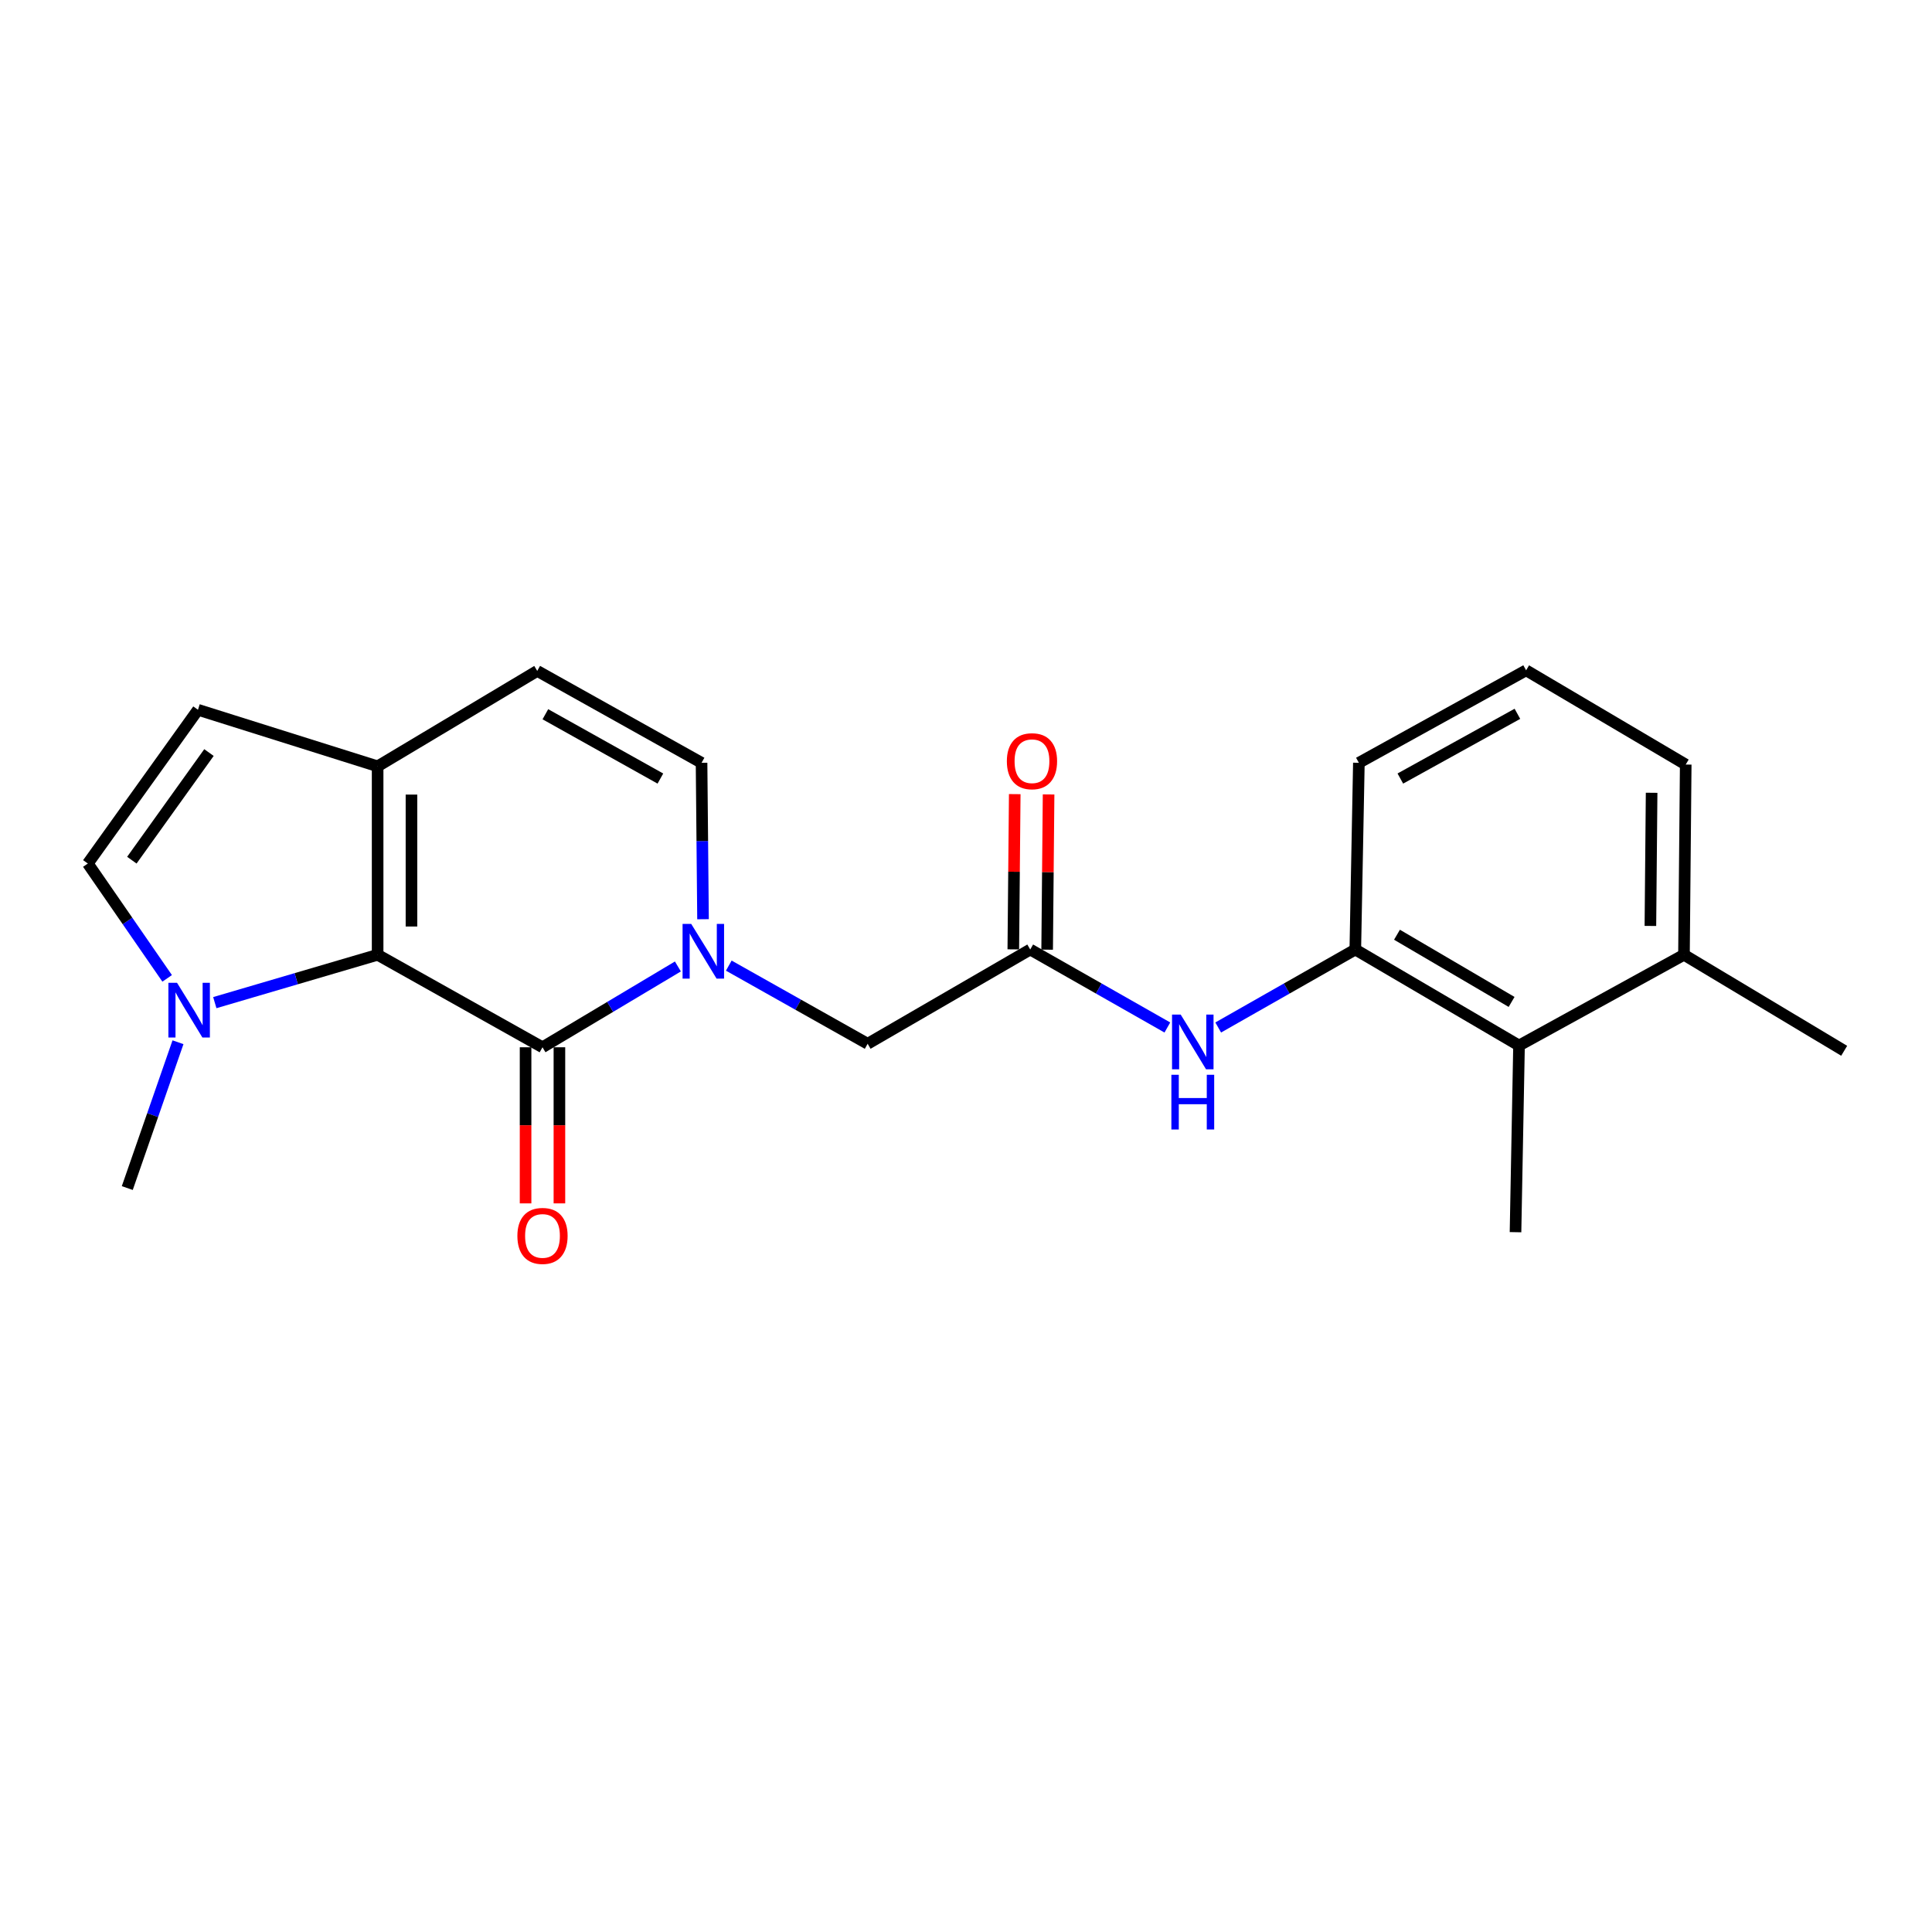 <?xml version='1.0' encoding='iso-8859-1'?>
<svg version='1.1' baseProfile='full'
              xmlns='http://www.w3.org/2000/svg'
                      xmlns:rdkit='http://www.rdkit.org/xml'
                      xmlns:xlink='http://www.w3.org/1999/xlink'
                  xml:space='preserve'
width='1000px' height='1000px' viewBox='0 0 1000 1000'>
<!-- END OF HEADER -->
<rect style='opacity:1.0;fill:#FFFFFF;stroke:none' width='1000' height='1000' x='0' y='0'> </rect>
<path class='bond-0' d='M 280.795,542.066 L 315.835,521.154' style='fill:none;fill-rule:evenodd;stroke:#000000;stroke-width:6px;stroke-linecap:butt;stroke-linejoin:miter;stroke-opacity:1' />
<path class='bond-0' d='M 315.835,521.154 L 350.876,500.242' style='fill:none;fill-rule:evenodd;stroke:#0000FF;stroke-width:6px;stroke-linecap:butt;stroke-linejoin:miter;stroke-opacity:1' />
<path class='bond-1' d='M 280.795,542.066 L 195.458,494.196' style='fill:none;fill-rule:evenodd;stroke:#000000;stroke-width:6px;stroke-linecap:butt;stroke-linejoin:miter;stroke-opacity:1' />
<path class='bond-13' d='M 272.036,542.066 L 272.036,582.466' style='fill:none;fill-rule:evenodd;stroke:#000000;stroke-width:6px;stroke-linecap:butt;stroke-linejoin:miter;stroke-opacity:1' />
<path class='bond-13' d='M 272.036,582.466 L 272.036,622.867' style='fill:none;fill-rule:evenodd;stroke:#FF0000;stroke-width:6px;stroke-linecap:butt;stroke-linejoin:miter;stroke-opacity:1' />
<path class='bond-13' d='M 289.553,542.066 L 289.553,582.466' style='fill:none;fill-rule:evenodd;stroke:#000000;stroke-width:6px;stroke-linecap:butt;stroke-linejoin:miter;stroke-opacity:1' />
<path class='bond-13' d='M 289.553,582.466 L 289.553,622.867' style='fill:none;fill-rule:evenodd;stroke:#FF0000;stroke-width:6px;stroke-linecap:butt;stroke-linejoin:miter;stroke-opacity:1' />
<path class='bond-4' d='M 363.884,475.787 L 363.504,435.306' style='fill:none;fill-rule:evenodd;stroke:#0000FF;stroke-width:6px;stroke-linecap:butt;stroke-linejoin:miter;stroke-opacity:1' />
<path class='bond-4' d='M 363.504,435.306 L 363.124,394.826' style='fill:none;fill-rule:evenodd;stroke:#000000;stroke-width:6px;stroke-linecap:butt;stroke-linejoin:miter;stroke-opacity:1' />
<path class='bond-11' d='M 377.219,499.804 L 413.157,520.03' style='fill:none;fill-rule:evenodd;stroke:#0000FF;stroke-width:6px;stroke-linecap:butt;stroke-linejoin:miter;stroke-opacity:1' />
<path class='bond-11' d='M 413.157,520.03 L 449.094,540.256' style='fill:none;fill-rule:evenodd;stroke:#000000;stroke-width:6px;stroke-linecap:butt;stroke-linejoin:miter;stroke-opacity:1' />
<path class='bond-2' d='M 195.458,494.196 L 153.319,506.579' style='fill:none;fill-rule:evenodd;stroke:#000000;stroke-width:6px;stroke-linecap:butt;stroke-linejoin:miter;stroke-opacity:1' />
<path class='bond-2' d='M 153.319,506.579 L 111.18,518.962' style='fill:none;fill-rule:evenodd;stroke:#0000FF;stroke-width:6px;stroke-linecap:butt;stroke-linejoin:miter;stroke-opacity:1' />
<path class='bond-3' d='M 195.458,494.196 L 195.458,396.646' style='fill:none;fill-rule:evenodd;stroke:#000000;stroke-width:6px;stroke-linecap:butt;stroke-linejoin:miter;stroke-opacity:1' />
<path class='bond-3' d='M 212.975,479.563 L 212.975,411.278' style='fill:none;fill-rule:evenodd;stroke:#000000;stroke-width:6px;stroke-linecap:butt;stroke-linejoin:miter;stroke-opacity:1' />
<path class='bond-5' d='M 86.522,506.399 L 65.988,476.679' style='fill:none;fill-rule:evenodd;stroke:#0000FF;stroke-width:6px;stroke-linecap:butt;stroke-linejoin:miter;stroke-opacity:1' />
<path class='bond-5' d='M 65.988,476.679 L 45.455,446.959' style='fill:none;fill-rule:evenodd;stroke:#000000;stroke-width:6px;stroke-linecap:butt;stroke-linejoin:miter;stroke-opacity:1' />
<path class='bond-16' d='M 92.127,539.462 L 79.004,577.199' style='fill:none;fill-rule:evenodd;stroke:#0000FF;stroke-width:6px;stroke-linecap:butt;stroke-linejoin:miter;stroke-opacity:1' />
<path class='bond-16' d='M 79.004,577.199 L 65.881,614.936' style='fill:none;fill-rule:evenodd;stroke:#000000;stroke-width:6px;stroke-linecap:butt;stroke-linejoin:miter;stroke-opacity:1' />
<path class='bond-7' d='M 195.458,396.646 L 278.07,347.268' style='fill:none;fill-rule:evenodd;stroke:#000000;stroke-width:6px;stroke-linecap:butt;stroke-linejoin:miter;stroke-opacity:1' />
<path class='bond-8' d='M 195.458,396.646 L 102.472,367.383' style='fill:none;fill-rule:evenodd;stroke:#000000;stroke-width:6px;stroke-linecap:butt;stroke-linejoin:miter;stroke-opacity:1' />
<path class='bond-23' d='M 363.124,394.826 L 278.07,347.268' style='fill:none;fill-rule:evenodd;stroke:#000000;stroke-width:6px;stroke-linecap:butt;stroke-linejoin:miter;stroke-opacity:1' />
<path class='bond-23' d='M 341.817,402.982 L 282.279,369.691' style='fill:none;fill-rule:evenodd;stroke:#000000;stroke-width:6px;stroke-linecap:butt;stroke-linejoin:miter;stroke-opacity:1' />
<path class='bond-22' d='M 45.455,446.959 L 102.472,367.383' style='fill:none;fill-rule:evenodd;stroke:#000000;stroke-width:6px;stroke-linecap:butt;stroke-linejoin:miter;stroke-opacity:1' />
<path class='bond-22' d='M 68.246,445.225 L 108.159,389.522' style='fill:none;fill-rule:evenodd;stroke:#000000;stroke-width:6px;stroke-linecap:butt;stroke-linejoin:miter;stroke-opacity:1' />
<path class='bond-6' d='M 533.243,491.471 L 449.094,540.256' style='fill:none;fill-rule:evenodd;stroke:#000000;stroke-width:6px;stroke-linecap:butt;stroke-linejoin:miter;stroke-opacity:1' />
<path class='bond-9' d='M 533.243,491.471 L 568.733,511.65' style='fill:none;fill-rule:evenodd;stroke:#000000;stroke-width:6px;stroke-linecap:butt;stroke-linejoin:miter;stroke-opacity:1' />
<path class='bond-9' d='M 568.733,511.65 L 604.223,531.829' style='fill:none;fill-rule:evenodd;stroke:#0000FF;stroke-width:6px;stroke-linecap:butt;stroke-linejoin:miter;stroke-opacity:1' />
<path class='bond-14' d='M 542.001,491.552 L 542.374,451.377' style='fill:none;fill-rule:evenodd;stroke:#000000;stroke-width:6px;stroke-linecap:butt;stroke-linejoin:miter;stroke-opacity:1' />
<path class='bond-14' d='M 542.374,451.377 L 542.747,411.201' style='fill:none;fill-rule:evenodd;stroke:#FF0000;stroke-width:6px;stroke-linecap:butt;stroke-linejoin:miter;stroke-opacity:1' />
<path class='bond-14' d='M 524.485,491.39 L 524.858,451.214' style='fill:none;fill-rule:evenodd;stroke:#000000;stroke-width:6px;stroke-linecap:butt;stroke-linejoin:miter;stroke-opacity:1' />
<path class='bond-14' d='M 524.858,451.214 L 525.231,411.039' style='fill:none;fill-rule:evenodd;stroke:#FF0000;stroke-width:6px;stroke-linecap:butt;stroke-linejoin:miter;stroke-opacity:1' />
<path class='bond-10' d='M 630.542,531.828 L 666.023,511.649' style='fill:none;fill-rule:evenodd;stroke:#0000FF;stroke-width:6px;stroke-linecap:butt;stroke-linejoin:miter;stroke-opacity:1' />
<path class='bond-10' d='M 666.023,511.649 L 701.503,491.471' style='fill:none;fill-rule:evenodd;stroke:#000000;stroke-width:6px;stroke-linecap:butt;stroke-linejoin:miter;stroke-opacity:1' />
<path class='bond-12' d='M 701.503,491.471 L 786.246,541.161' style='fill:none;fill-rule:evenodd;stroke:#000000;stroke-width:6px;stroke-linecap:butt;stroke-linejoin:miter;stroke-opacity:1' />
<path class='bond-12' d='M 723.075,483.814 L 782.395,518.597' style='fill:none;fill-rule:evenodd;stroke:#000000;stroke-width:6px;stroke-linecap:butt;stroke-linejoin:miter;stroke-opacity:1' />
<path class='bond-17' d='M 701.503,491.471 L 703.352,394.826' style='fill:none;fill-rule:evenodd;stroke:#000000;stroke-width:6px;stroke-linecap:butt;stroke-linejoin:miter;stroke-opacity:1' />
<path class='bond-15' d='M 786.246,541.161 L 871.622,494.196' style='fill:none;fill-rule:evenodd;stroke:#000000;stroke-width:6px;stroke-linecap:butt;stroke-linejoin:miter;stroke-opacity:1' />
<path class='bond-19' d='M 786.246,541.161 L 784.427,637.777' style='fill:none;fill-rule:evenodd;stroke:#000000;stroke-width:6px;stroke-linecap:butt;stroke-linejoin:miter;stroke-opacity:1' />
<path class='bond-21' d='M 871.622,494.196 L 954.545,543.886' style='fill:none;fill-rule:evenodd;stroke:#000000;stroke-width:6px;stroke-linecap:butt;stroke-linejoin:miter;stroke-opacity:1' />
<path class='bond-24' d='M 871.622,494.196 L 872.527,395.731' style='fill:none;fill-rule:evenodd;stroke:#000000;stroke-width:6px;stroke-linecap:butt;stroke-linejoin:miter;stroke-opacity:1' />
<path class='bond-24' d='M 854.242,479.265 L 854.875,410.34' style='fill:none;fill-rule:evenodd;stroke:#000000;stroke-width:6px;stroke-linecap:butt;stroke-linejoin:miter;stroke-opacity:1' />
<path class='bond-18' d='M 703.352,394.826 L 789.915,346.956' style='fill:none;fill-rule:evenodd;stroke:#000000;stroke-width:6px;stroke-linecap:butt;stroke-linejoin:miter;stroke-opacity:1' />
<path class='bond-18' d='M 724.814,402.975 L 785.408,369.466' style='fill:none;fill-rule:evenodd;stroke:#000000;stroke-width:6px;stroke-linecap:butt;stroke-linejoin:miter;stroke-opacity:1' />
<path class='bond-20' d='M 789.915,346.956 L 872.527,395.731' style='fill:none;fill-rule:evenodd;stroke:#000000;stroke-width:6px;stroke-linecap:butt;stroke-linejoin:miter;stroke-opacity:1' />
<path  class='atom-1' d='M 357.779 478.226
L 367.059 493.226
Q 367.979 494.706, 369.459 497.386
Q 370.939 500.066, 371.019 500.226
L 371.019 478.226
L 374.779 478.226
L 374.779 506.546
L 370.899 506.546
L 360.939 490.146
Q 359.779 488.226, 358.539 486.026
Q 357.339 483.826, 356.979 483.146
L 356.979 506.546
L 353.299 506.546
L 353.299 478.226
L 357.779 478.226
' fill='#0000FF'/>
<path  class='atom-3' d='M 91.638 508.705
L 100.918 523.705
Q 101.838 525.185, 103.318 527.865
Q 104.798 530.545, 104.878 530.705
L 104.878 508.705
L 108.638 508.705
L 108.638 537.025
L 104.758 537.025
L 94.798 520.625
Q 93.638 518.705, 92.398 516.505
Q 91.198 514.305, 90.838 513.625
L 90.838 537.025
L 87.158 537.025
L 87.158 508.705
L 91.638 508.705
' fill='#0000FF'/>
<path  class='atom-10' d='M 611.123 525.152
L 620.403 540.152
Q 621.323 541.632, 622.803 544.312
Q 624.283 546.992, 624.363 547.152
L 624.363 525.152
L 628.123 525.152
L 628.123 553.472
L 624.243 553.472
L 614.283 537.072
Q 613.123 535.152, 611.883 532.952
Q 610.683 530.752, 610.323 530.072
L 610.323 553.472
L 606.643 553.472
L 606.643 525.152
L 611.123 525.152
' fill='#0000FF'/>
<path  class='atom-10' d='M 606.303 556.304
L 610.143 556.304
L 610.143 568.344
L 624.623 568.344
L 624.623 556.304
L 628.463 556.304
L 628.463 584.624
L 624.623 584.624
L 624.623 571.544
L 610.143 571.544
L 610.143 584.624
L 606.303 584.624
L 606.303 556.304
' fill='#0000FF'/>
<path  class='atom-14' d='M 267.795 639.706
Q 267.795 632.906, 271.155 629.106
Q 274.515 625.306, 280.795 625.306
Q 287.075 625.306, 290.435 629.106
Q 293.795 632.906, 293.795 639.706
Q 293.795 646.586, 290.395 650.506
Q 286.995 654.386, 280.795 654.386
Q 274.555 654.386, 271.155 650.506
Q 267.795 646.626, 267.795 639.706
M 280.795 651.186
Q 285.115 651.186, 287.435 648.306
Q 289.795 645.386, 289.795 639.706
Q 289.795 634.146, 287.435 631.346
Q 285.115 628.506, 280.795 628.506
Q 276.475 628.506, 274.115 631.306
Q 271.795 634.106, 271.795 639.706
Q 271.795 645.426, 274.115 648.306
Q 276.475 651.186, 280.795 651.186
' fill='#FF0000'/>
<path  class='atom-15' d='M 521.148 394.001
Q 521.148 387.201, 524.508 383.401
Q 527.868 379.601, 534.148 379.601
Q 540.428 379.601, 543.788 383.401
Q 547.148 387.201, 547.148 394.001
Q 547.148 400.881, 543.748 404.801
Q 540.348 408.681, 534.148 408.681
Q 527.908 408.681, 524.508 404.801
Q 521.148 400.921, 521.148 394.001
M 534.148 405.481
Q 538.468 405.481, 540.788 402.601
Q 543.148 399.681, 543.148 394.001
Q 543.148 388.441, 540.788 385.641
Q 538.468 382.801, 534.148 382.801
Q 529.828 382.801, 527.468 385.601
Q 525.148 388.401, 525.148 394.001
Q 525.148 399.721, 527.468 402.601
Q 529.828 405.481, 534.148 405.481
' fill='#FF0000'/>
</svg>
